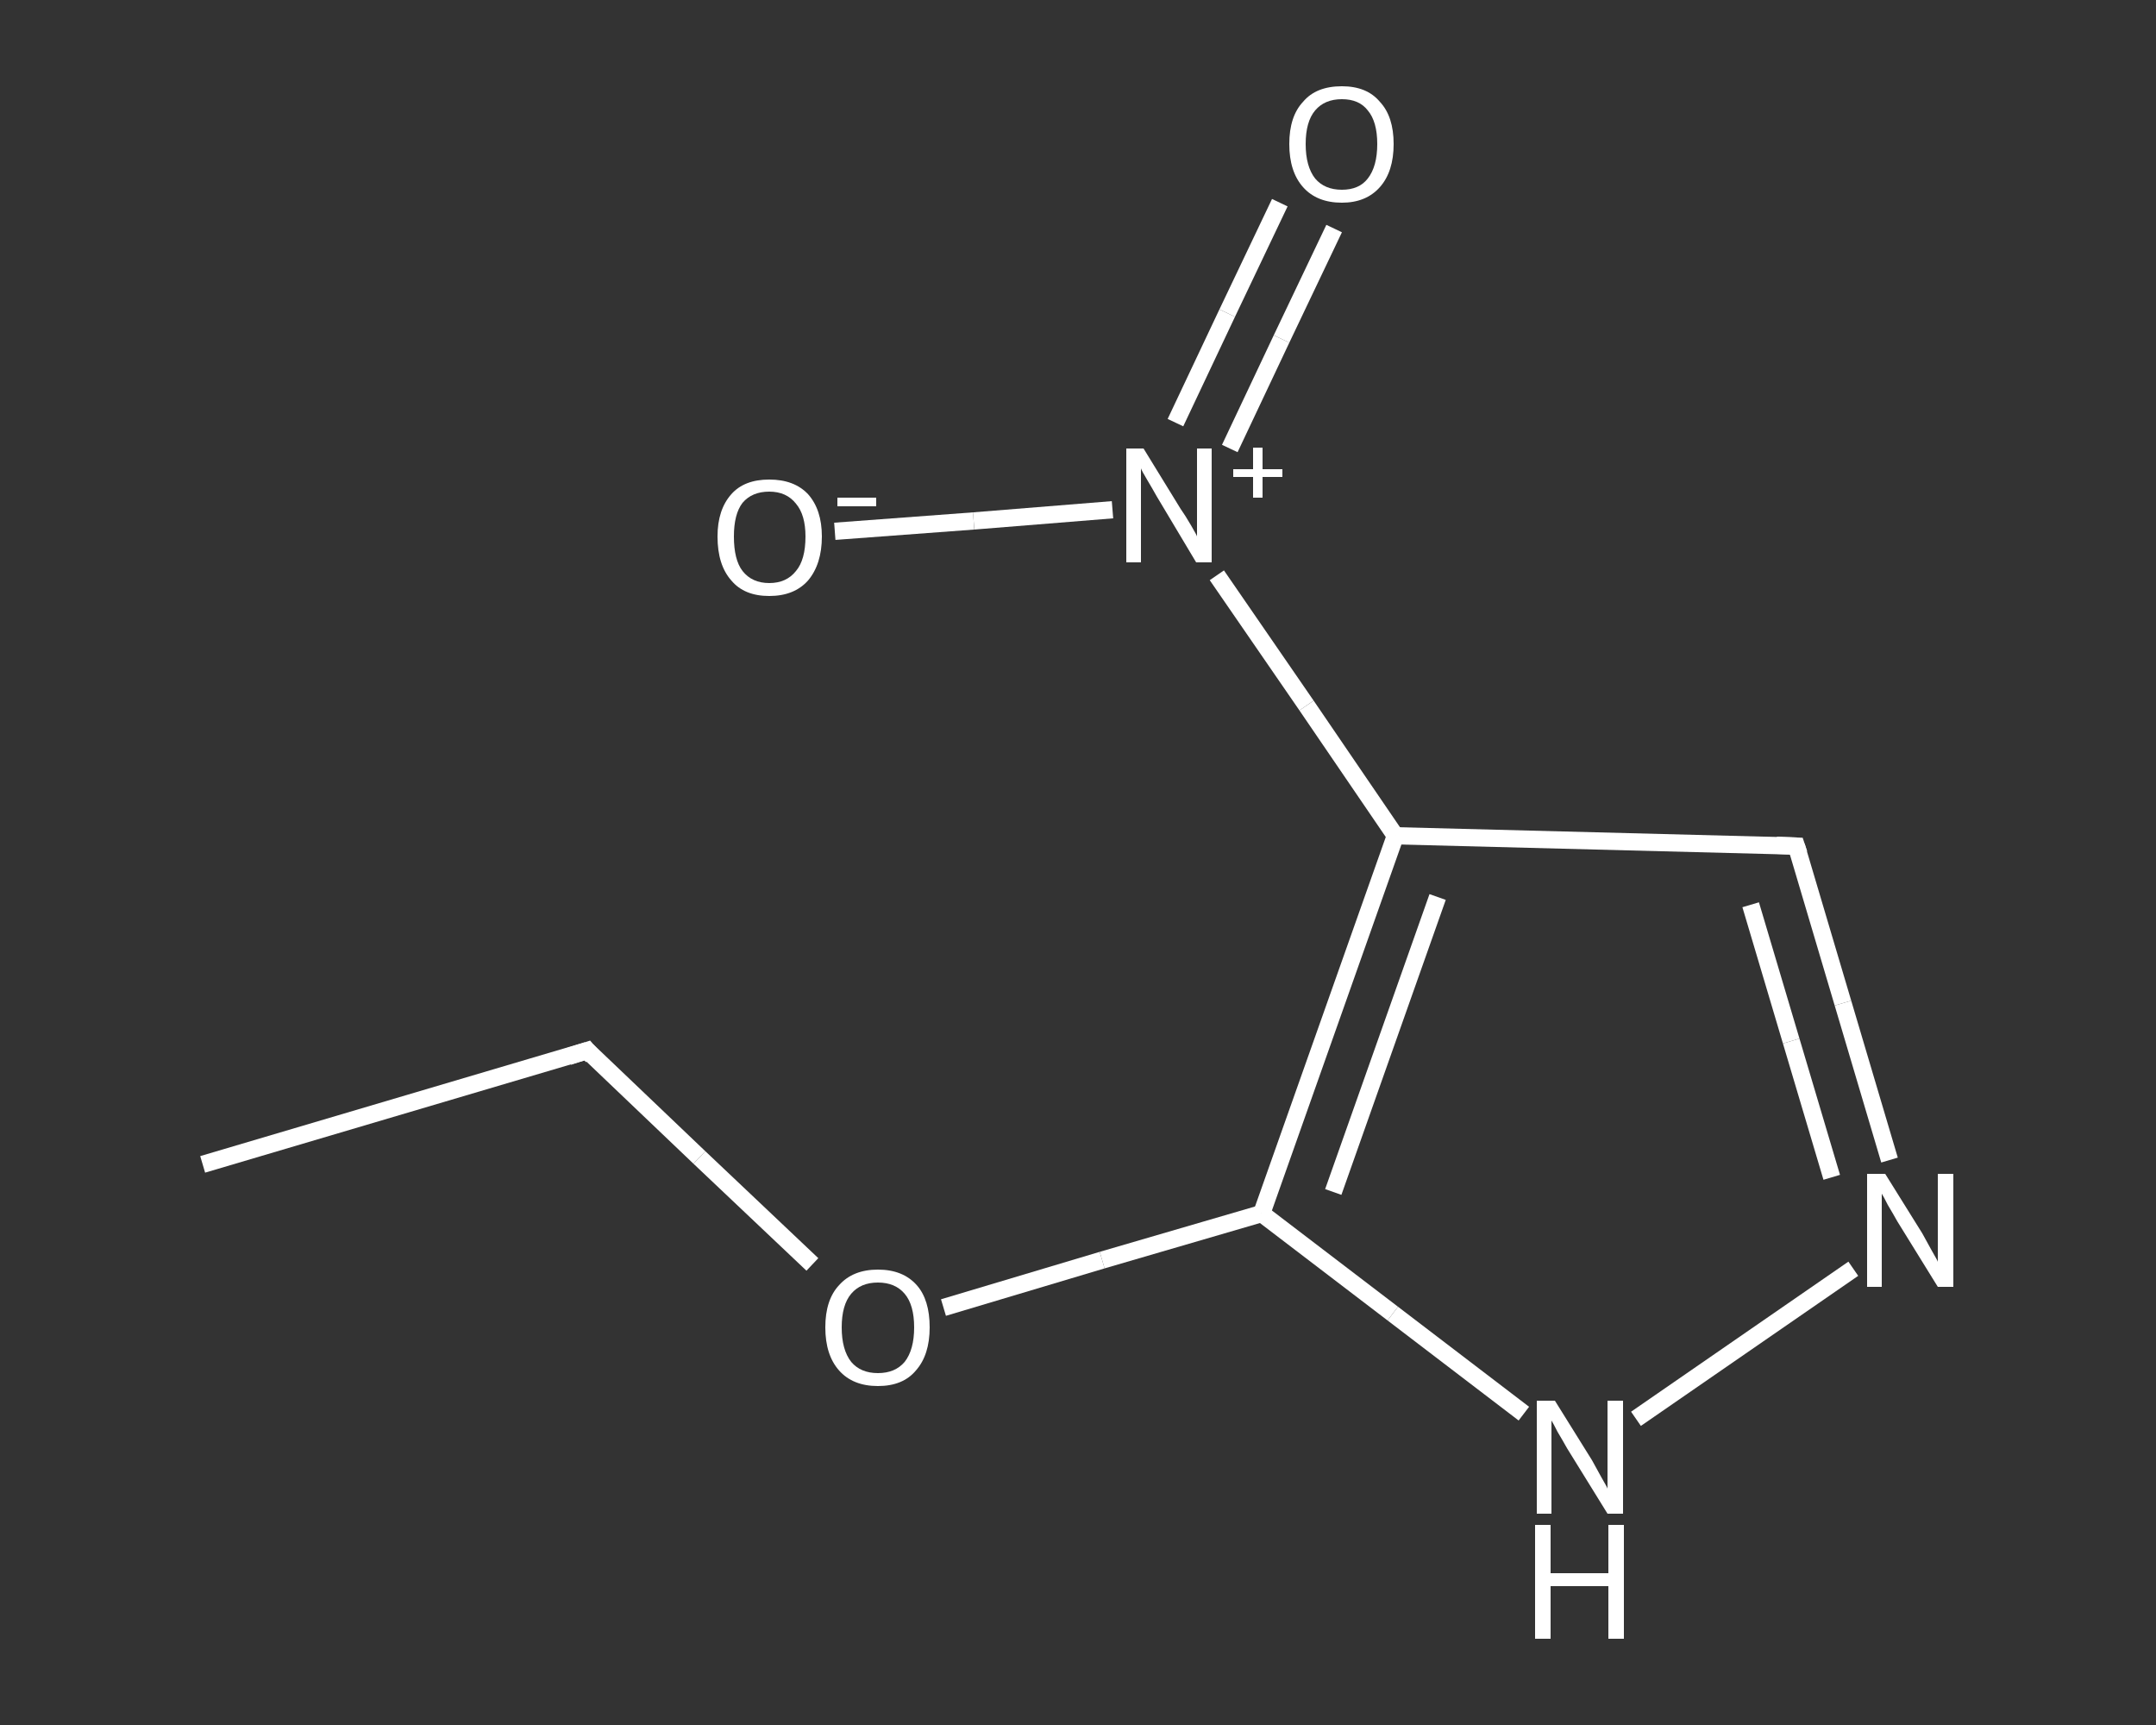 <?xml version='1.0' encoding='iso-8859-1'?>
<svg version='1.1' baseProfile='full'
              xmlns='http://www.w3.org/2000/svg'
                      xmlns:rdkit='http://www.rdkit.org/xml'
                      xmlns:xlink='http://www.w3.org/1999/xlink'
                  xml:space='preserve'
width='250px' height='200px' viewBox='0 0 250 200'>
<rect x="0" y="0" width="250" height="200" fill="#333333" stroke="none"/>
<!-- END OF HEADER -->
<rect style='opacity:1.0;fill:transparent;stroke:none' width='250.0' height='200.0' x='0.0' y='0.0'> </rect>
<path class='bond-0 atom-0 atom-1' d='M 23.5,135.0 L 68.1,121.8' style='fill:none;fill-rule:evenodd;stroke:#FFFFFF;stroke-width:2.0px;stroke-linecap:butt;stroke-linejoin:miter;stroke-opacity:1' />
<path class='bond-1 atom-1 atom-2' d='M 68.1,121.8 L 81.1,134.2' style='fill:none;fill-rule:evenodd;stroke:#FFFFFF;stroke-width:2.0px;stroke-linecap:butt;stroke-linejoin:miter;stroke-opacity:1' />
<path class='bond-1 atom-1 atom-2' d='M 81.1,134.2 L 94.2,146.6' style='fill:none;fill-rule:evenodd;stroke:#FFFFFF;stroke-width:2.0px;stroke-linecap:butt;stroke-linejoin:miter;stroke-opacity:1' />
<path class='bond-2 atom-2 atom-3' d='M 109.4,151.6 L 127.8,146.1' style='fill:none;fill-rule:evenodd;stroke:#FFFFFF;stroke-width:2.0px;stroke-linecap:butt;stroke-linejoin:miter;stroke-opacity:1' />
<path class='bond-2 atom-2 atom-3' d='M 127.8,146.1 L 146.3,140.7' style='fill:none;fill-rule:evenodd;stroke:#FFFFFF;stroke-width:2.0px;stroke-linecap:butt;stroke-linejoin:miter;stroke-opacity:1' />
<path class='bond-3 atom-3 atom-4' d='M 146.3,140.7 L 161.5,152.3' style='fill:none;fill-rule:evenodd;stroke:#FFFFFF;stroke-width:2.0px;stroke-linecap:butt;stroke-linejoin:miter;stroke-opacity:1' />
<path class='bond-3 atom-3 atom-4' d='M 161.5,152.3 L 176.7,163.9' style='fill:none;fill-rule:evenodd;stroke:#FFFFFF;stroke-width:2.0px;stroke-linecap:butt;stroke-linejoin:miter;stroke-opacity:1' />
<path class='bond-4 atom-4 atom-5' d='M 189.7,164.5 L 214.9,147.1' style='fill:none;fill-rule:evenodd;stroke:#FFFFFF;stroke-width:2.0px;stroke-linecap:butt;stroke-linejoin:miter;stroke-opacity:1' />
<path class='bond-5 atom-5 atom-6' d='M 219.1,134.5 L 213.7,116.3' style='fill:none;fill-rule:evenodd;stroke:#FFFFFF;stroke-width:2.0px;stroke-linecap:butt;stroke-linejoin:miter;stroke-opacity:1' />
<path class='bond-5 atom-5 atom-6' d='M 213.7,116.3 L 208.3,98.1' style='fill:none;fill-rule:evenodd;stroke:#FFFFFF;stroke-width:2.0px;stroke-linecap:butt;stroke-linejoin:miter;stroke-opacity:1' />
<path class='bond-5 atom-5 atom-6' d='M 212.4,136.5 L 207.7,120.7' style='fill:none;fill-rule:evenodd;stroke:#FFFFFF;stroke-width:2.0px;stroke-linecap:butt;stroke-linejoin:miter;stroke-opacity:1' />
<path class='bond-5 atom-5 atom-6' d='M 207.7,120.7 L 203.0,104.9' style='fill:none;fill-rule:evenodd;stroke:#FFFFFF;stroke-width:2.0px;stroke-linecap:butt;stroke-linejoin:miter;stroke-opacity:1' />
<path class='bond-6 atom-6 atom-7' d='M 208.3,98.1 L 161.8,96.9' style='fill:none;fill-rule:evenodd;stroke:#FFFFFF;stroke-width:2.0px;stroke-linecap:butt;stroke-linejoin:miter;stroke-opacity:1' />
<path class='bond-7 atom-7 atom-8' d='M 161.8,96.9 L 151.5,81.8' style='fill:none;fill-rule:evenodd;stroke:#FFFFFF;stroke-width:2.0px;stroke-linecap:butt;stroke-linejoin:miter;stroke-opacity:1' />
<path class='bond-7 atom-7 atom-8' d='M 151.5,81.8 L 141.1,66.7' style='fill:none;fill-rule:evenodd;stroke:#FFFFFF;stroke-width:2.0px;stroke-linecap:butt;stroke-linejoin:miter;stroke-opacity:1' />
<path class='bond-8 atom-8 atom-9' d='M 142.6,52.0 L 148.6,39.3' style='fill:none;fill-rule:evenodd;stroke:#FFFFFF;stroke-width:2.0px;stroke-linecap:butt;stroke-linejoin:miter;stroke-opacity:1' />
<path class='bond-8 atom-8 atom-9' d='M 148.6,39.3 L 154.7,26.5' style='fill:none;fill-rule:evenodd;stroke:#FFFFFF;stroke-width:2.0px;stroke-linecap:butt;stroke-linejoin:miter;stroke-opacity:1' />
<path class='bond-8 atom-8 atom-9' d='M 136.3,49.0 L 142.3,36.3' style='fill:none;fill-rule:evenodd;stroke:#FFFFFF;stroke-width:2.0px;stroke-linecap:butt;stroke-linejoin:miter;stroke-opacity:1' />
<path class='bond-8 atom-8 atom-9' d='M 142.3,36.3 L 148.4,23.5' style='fill:none;fill-rule:evenodd;stroke:#FFFFFF;stroke-width:2.0px;stroke-linecap:butt;stroke-linejoin:miter;stroke-opacity:1' />
<path class='bond-9 atom-8 atom-10' d='M 129.0,59.1 L 112.9,60.4' style='fill:none;fill-rule:evenodd;stroke:#FFFFFF;stroke-width:2.0px;stroke-linecap:butt;stroke-linejoin:miter;stroke-opacity:1' />
<path class='bond-9 atom-8 atom-10' d='M 112.9,60.4 L 96.8,61.6' style='fill:none;fill-rule:evenodd;stroke:#FFFFFF;stroke-width:2.0px;stroke-linecap:butt;stroke-linejoin:miter;stroke-opacity:1' />
<path class='bond-10 atom-7 atom-3' d='M 161.8,96.9 L 146.3,140.7' style='fill:none;fill-rule:evenodd;stroke:#FFFFFF;stroke-width:2.0px;stroke-linecap:butt;stroke-linejoin:miter;stroke-opacity:1' />
<path class='bond-10 atom-7 atom-3' d='M 166.7,104.0 L 154.6,138.2' style='fill:none;fill-rule:evenodd;stroke:#FFFFFF;stroke-width:2.0px;stroke-linecap:butt;stroke-linejoin:miter;stroke-opacity:1' />
<path d='M 65.9,122.5 L 68.1,121.8 L 68.7,122.5' style='fill:none;stroke:#FFFFFF;stroke-width:2.0px;stroke-linecap:butt;stroke-linejoin:miter;stroke-opacity:1;' />
<path d='M 208.6,99.0 L 208.3,98.1 L 206.0,98.0' style='fill:none;stroke:#FFFFFF;stroke-width:2.0px;stroke-linecap:butt;stroke-linejoin:miter;stroke-opacity:1;' />
<path class='atom-2' d='M 95.7 153.9
Q 95.7 150.7, 97.3 149.0
Q 98.9 147.2, 101.8 147.2
Q 104.7 147.2, 106.3 149.0
Q 107.8 150.7, 107.8 153.9
Q 107.8 157.1, 106.2 158.9
Q 104.7 160.7, 101.8 160.7
Q 98.9 160.7, 97.3 158.9
Q 95.7 157.1, 95.7 153.9
M 101.8 159.2
Q 103.8 159.2, 104.9 157.9
Q 106.0 156.5, 106.0 153.9
Q 106.0 151.3, 104.9 150.0
Q 103.8 148.7, 101.8 148.7
Q 99.8 148.7, 98.7 150.0
Q 97.6 151.3, 97.6 153.9
Q 97.6 156.5, 98.7 157.9
Q 99.8 159.2, 101.8 159.2
' fill='#FFFFFF'/>
<path class='atom-4' d='M 180.3 162.4
L 184.6 169.3
Q 185.0 170.0, 185.7 171.3
Q 186.4 172.5, 186.4 172.6
L 186.4 162.4
L 188.2 162.4
L 188.2 175.5
L 186.4 175.5
L 181.7 167.9
Q 181.2 167.0, 180.6 166.0
Q 180.1 165.0, 179.9 164.7
L 179.9 175.5
L 178.2 175.5
L 178.2 162.4
L 180.3 162.4
' fill='#FFFFFF'/>
<path class='atom-4' d='M 178.0 176.8
L 179.8 176.8
L 179.8 182.4
L 186.5 182.4
L 186.5 176.8
L 188.3 176.8
L 188.3 190.0
L 186.5 190.0
L 186.5 183.9
L 179.8 183.9
L 179.8 190.0
L 178.0 190.0
L 178.0 176.8
' fill='#FFFFFF'/>
<path class='atom-5' d='M 218.6 136.1
L 222.9 143.0
Q 223.3 143.7, 224.0 145.0
Q 224.7 146.2, 224.7 146.3
L 224.7 136.1
L 226.5 136.1
L 226.5 149.2
L 224.7 149.2
L 220.0 141.6
Q 219.5 140.7, 218.9 139.7
Q 218.4 138.7, 218.2 138.4
L 218.2 149.2
L 216.5 149.2
L 216.5 136.1
L 218.6 136.1
' fill='#FFFFFF'/>
<path class='atom-8' d='M 132.6 52.0
L 136.9 59.0
Q 137.4 59.7, 138.1 60.9
Q 138.8 62.1, 138.8 62.2
L 138.8 52.0
L 140.5 52.0
L 140.5 65.2
L 138.7 65.2
L 134.1 57.5
Q 133.6 56.6, 133.0 55.6
Q 132.4 54.6, 132.3 54.3
L 132.3 65.2
L 130.6 65.2
L 130.6 52.0
L 132.6 52.0
' fill='#FFFFFF'/>
<path class='atom-8' d='M 143.0 54.4
L 145.3 54.4
L 145.3 51.9
L 146.4 51.9
L 146.4 54.4
L 148.7 54.4
L 148.7 55.3
L 146.4 55.3
L 146.4 57.7
L 145.3 57.7
L 145.3 55.3
L 143.0 55.3
L 143.0 54.4
' fill='#FFFFFF'/>
<path class='atom-9' d='M 149.5 16.7
Q 149.5 13.5, 151.1 11.8
Q 152.6 10.0, 155.6 10.0
Q 158.5 10.0, 160.0 11.8
Q 161.6 13.5, 161.6 16.7
Q 161.6 19.9, 160.0 21.7
Q 158.4 23.5, 155.6 23.5
Q 152.7 23.5, 151.1 21.7
Q 149.5 19.9, 149.5 16.7
M 155.6 22.0
Q 157.6 22.0, 158.6 20.7
Q 159.7 19.3, 159.7 16.7
Q 159.7 14.1, 158.6 12.8
Q 157.6 11.5, 155.6 11.5
Q 153.6 11.5, 152.5 12.8
Q 151.4 14.1, 151.4 16.7
Q 151.4 19.3, 152.5 20.7
Q 153.6 22.0, 155.6 22.0
' fill='#FFFFFF'/>
<path class='atom-10' d='M 83.2 62.2
Q 83.2 59.1, 84.8 57.3
Q 86.3 55.6, 89.2 55.6
Q 92.1 55.6, 93.7 57.3
Q 95.3 59.1, 95.3 62.2
Q 95.3 65.4, 93.7 67.3
Q 92.1 69.1, 89.2 69.1
Q 86.3 69.1, 84.8 67.3
Q 83.2 65.5, 83.2 62.2
M 89.2 67.6
Q 91.2 67.6, 92.3 66.2
Q 93.4 64.9, 93.4 62.2
Q 93.4 59.7, 92.3 58.4
Q 91.2 57.0, 89.2 57.0
Q 87.2 57.0, 86.1 58.3
Q 85.1 59.6, 85.1 62.2
Q 85.1 64.9, 86.1 66.2
Q 87.2 67.6, 89.2 67.6
' fill='#FFFFFF'/>
<path class='atom-10' d='M 97.1 57.7
L 101.6 57.7
L 101.6 58.7
L 97.1 58.7
L 97.1 57.7
' fill='#FFFFFF'/>
</svg>
